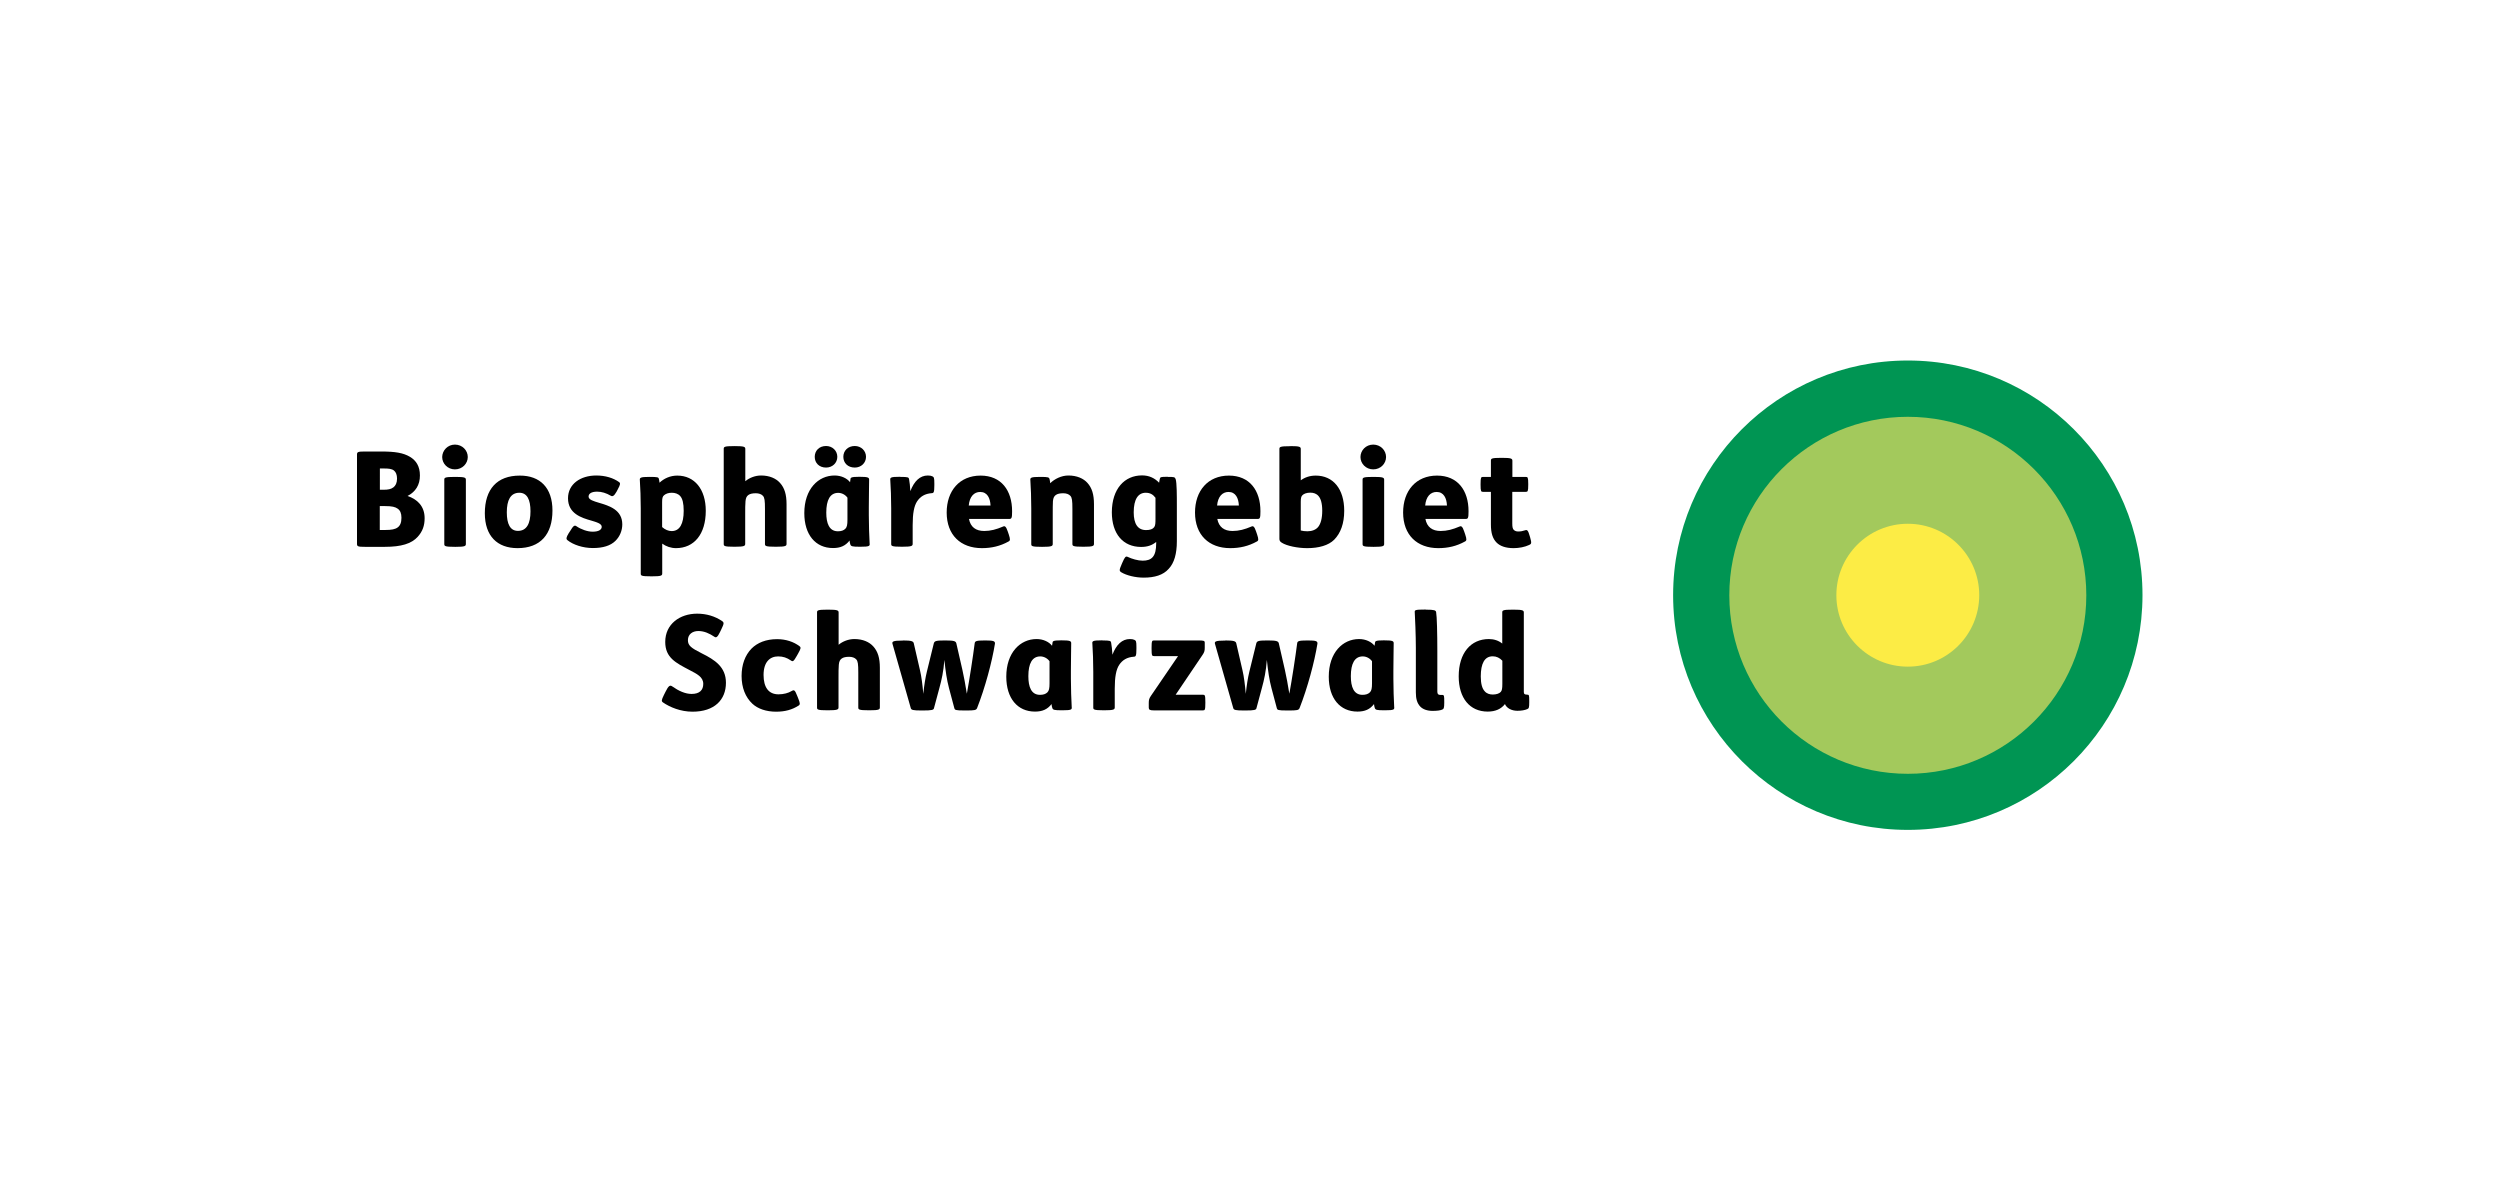 <?xml version="1.0" encoding="utf-8"?>
<!-- Generator: Adobe Illustrator 25.4.1, SVG Export Plug-In . SVG Version: 6.00 Build 0)  -->
<svg version="1.1" xmlns="http://www.w3.org/2000/svg" xmlns:xlink="http://www.w3.org/1999/xlink" x="0px" y="0px"
	 viewBox="0 0 249.16 117.95" style="enable-background:new 0 0 249.16 117.95;" xml:space="preserve">
<style type="text/css">
	.st0{fill:#D73E6A;}
	.st1{fill:#FFFFFF;}
	.st2{fill:#A3C95C;}
	.st3{fill:#23538A;}
	.st4{fill:#68B1DC;}
	.st5{fill:#D63146;}
	.st6{fill:#FCEC45;}
	.st7{fill:#009553;}
	.st8{fill:#83406F;}
	.st9{fill:#FFDE14;}
	.st10{fill:#F07F3C;}
	.st11{fill:#F9B342;}
	.st12{fill:#0098AC;}
	.st13{display:none;}
	.st14{display:inline;}
</style>
<g id="Ebene_1">
	<g>
		<path class="st7" d="M190.14,82.71c-12.92,0-23.39-10.47-23.39-23.39c0-12.92,10.47-23.39,23.39-23.39s23.39,10.47,23.39,23.39
			C213.52,72.24,203.05,82.71,190.14,82.71"/>
		<path class="st2" d="M190.14,77.12c-9.83,0-17.79-7.97-17.79-17.79s7.97-17.79,17.79-17.79s17.79,7.97,17.79,17.79
			S199.96,77.12,190.14,77.12"/>
		<path class="st6" d="M190.14,66.44c-3.93,0-7.12-3.19-7.12-7.12c0-3.93,3.19-7.12,7.12-7.12c3.93,0,7.12,3.19,7.12,7.12
			C197.25,63.26,194.07,66.44,190.14,66.44"/>
	</g>
	<g>
		<path d="M40.62,49.43c0.98,0.34,1.7,1.02,1.7,2.22c0,0.73-0.2,1.31-0.69,1.85c-0.62,0.69-1.65,1-3.26,1h-2.01
			c-0.67,0-0.78-0.04-0.78-0.29V45.3c0-0.26,0.11-0.3,0.78-0.3h1.65c1.36,0,2.18,0.13,2.85,0.53c0.62,0.37,0.99,0.96,0.99,1.85
			C41.86,48.33,41.41,49.02,40.62,49.43z M37.85,48.81h0.37c0.45,0,0.74-0.05,0.99-0.24c0.22-0.17,0.36-0.45,0.36-0.87
			c0-0.37-0.11-0.65-0.3-0.8c-0.22-0.18-0.54-0.21-1.04-0.21h-0.37V48.81z M37.85,52.82h0.55c0.62,0,0.99-0.07,1.24-0.26
			c0.24-0.18,0.37-0.47,0.37-0.96c0-0.45-0.13-0.73-0.37-0.9c-0.25-0.18-0.57-0.26-1.25-0.26h-0.54V52.82z"/>
		<path d="M45.34,44.31c0.74,0,1.28,0.58,1.28,1.24c0,0.65-0.54,1.23-1.28,1.23c-0.73,0-1.27-0.58-1.27-1.23
			C44.08,44.89,44.62,44.31,45.34,44.31z M45.41,47.53c0.94,0,1.02,0.08,1.02,0.29v6.39c0,0.21-0.08,0.29-1.02,0.29h-0.07
			c-1.03,0-1.06-0.08-1.06-0.29v-6.39c0-0.21,0.03-0.29,1.06-0.29H45.41z"/>
		<path d="M55.06,50.88c0,2.39-1.21,3.75-3.48,3.75c-2.02,0-3.26-1.21-3.26-3.48c0-2.39,1.21-3.75,3.48-3.75
			C53.82,47.39,55.06,48.61,55.06,50.88z M50.51,51.06c0,1.17,0.34,1.85,1.11,1.85c0.88,0,1.25-0.74,1.25-1.95
			c0-1.17-0.34-1.85-1.11-1.85C50.88,49.11,50.51,49.85,50.51,51.06z"/>
		<path d="M56.82,52.93c0.32-0.54,0.44-0.61,0.62-0.49c0.48,0.33,1.12,0.55,1.62,0.55c0.63,0,0.91-0.21,0.91-0.49
			c0-0.32-0.53-0.46-1.02-0.61c-1-0.28-2.34-0.7-2.34-2.23c0-1.41,1.23-2.27,2.82-2.27c0.91,0,1.7,0.25,2.26,0.65
			c0.15,0.11,0.16,0.22-0.12,0.73L61.45,49c-0.26,0.46-0.41,0.5-0.57,0.41C60.42,49.14,59.97,49,59.51,49
			c-0.29,0-0.51,0.05-0.66,0.15c-0.12,0.08-0.19,0.2-0.19,0.34c0,0.32,0.51,0.46,1.04,0.62c1.02,0.3,2.32,0.7,2.32,2.15
			c0,0.61-0.24,1.21-0.69,1.65c-0.49,0.48-1.24,0.71-2.24,0.71c-1,0-1.97-0.33-2.53-0.78c-0.16-0.13-0.13-0.28,0.12-0.7L56.82,52.93
			z"/>
		<path d="M64.79,47.53c0.75,0,0.83,0.04,0.87,0.18c0.03,0.09,0.05,0.24,0.07,0.4c0.44-0.42,1.06-0.71,1.77-0.71
			c1.72,0,2.84,1.36,2.84,3.51c0,2.34-1.17,3.72-2.97,3.72c-0.5,0-0.99-0.17-1.37-0.45v2.97c0,0.22-0.09,0.29-1.03,0.29h-0.07
			c-1.02,0-1.04-0.07-1.04-0.29v-6.48c0-1-0.04-2.1-0.09-2.8c-0.03-0.26,0.04-0.34,0.96-0.34H64.79z M65.99,52.53
			c0.29,0.26,0.63,0.4,0.95,0.4c0.81,0,1.2-0.73,1.2-2.02c0-0.75-0.12-1.21-0.34-1.46c-0.21-0.25-0.54-0.34-0.84-0.34
			c-0.32,0-0.58,0.08-0.78,0.25c-0.15,0.13-0.19,0.3-0.19,0.69V52.53z"/>
		<path d="M73.25,44.46c0.94,0,1.03,0.08,1.03,0.29v3.21c0.4-0.34,0.99-0.57,1.57-0.57c0.84,0,1.49,0.29,1.89,0.74
			c0.45,0.5,0.65,1.15,0.65,2.12v3.95c0,0.21-0.08,0.29-1.02,0.29H77.3c-1.03,0-1.06-0.08-1.06-0.29v-3.46
			c0-0.87-0.04-1.14-0.2-1.32c-0.15-0.17-0.41-0.26-0.71-0.26c-0.33,0-0.57,0.05-0.74,0.17c-0.17,0.12-0.26,0.29-0.29,0.62
			c-0.03,0.3-0.03,0.78-0.03,1.25v3c0,0.21-0.09,0.29-1.03,0.29h-0.07c-1.02,0-1.04-0.08-1.04-0.29v-9.45
			c0-0.21,0.03-0.29,1.04-0.29H73.25z"/>
		<path d="M84.76,47.76c0.01-0.15,0.05-0.24,0.84-0.24h0.08c0.82,0,0.94,0.07,0.94,0.28c0,0.69-0.03,1.6-0.03,2.77v0.78
			c0,0.91,0.04,2.1,0.08,2.8c0.03,0.26,0.01,0.34-0.91,0.34H85.7c-0.77,0-0.88-0.04-0.95-0.22c-0.04-0.12-0.07-0.26-0.08-0.4
			c-0.41,0.53-0.91,0.75-1.65,0.75c-1.74,0-2.86-1.32-2.86-3.48c0-2.4,1.39-3.75,3.02-3.75c0.66,0,1.24,0.28,1.54,0.67L84.76,47.76z
			 M82.33,44.45c0.63,0,1.12,0.47,1.12,1.08s-0.49,1.07-1.12,1.07c-0.69,0-1.13-0.46-1.13-1.07S81.64,44.45,82.33,44.45z
			 M84.46,49.6c-0.2-0.28-0.55-0.48-0.92-0.48c-0.81,0-1.19,0.71-1.19,1.97c0,1.07,0.29,1.86,1.16,1.86c0.33,0,0.57-0.08,0.74-0.25
			c0.16-0.16,0.21-0.4,0.21-0.9V49.6z M85.19,44.45c0.63,0,1.12,0.47,1.12,1.08s-0.49,1.07-1.12,1.07c-0.69,0-1.14-0.46-1.14-1.07
			S84.51,44.45,85.19,44.45z"/>
		<path d="M89.74,47.53c0.77,0,0.82,0.04,0.86,0.22c0.05,0.28,0.11,0.74,0.13,1.2c0.38-1,0.96-1.56,1.74-1.56
			c0.21,0,0.34,0.03,0.45,0.08c0.16,0.08,0.2,0.14,0.2,0.71v0.18c0,0.73-0.07,0.78-0.25,0.79c-0.7,0.05-1.15,0.34-1.47,0.82
			c-0.3,0.46-0.44,1.19-0.44,2.38v1.85c0,0.21-0.09,0.29-1.03,0.29h-0.07c-1.02,0-1.04-0.08-1.04-0.29v-3.54c0-1-0.04-2.1-0.09-2.8
			c-0.03-0.26,0.01-0.34,0.94-0.34H89.74z"/>
		<path d="M96.57,51.71c0.15,0.82,0.69,1.21,1.52,1.21c0.63,0,1.2-0.15,1.9-0.45c0.15-0.07,0.28,0,0.44,0.48l0.11,0.32
			c0.16,0.49,0.15,0.61-0.03,0.7c-0.83,0.46-1.69,0.66-2.65,0.66c-2.12,0-3.51-1.31-3.51-3.55c0-2.16,1.28-3.68,3.38-3.68
			c2.07,0,3.14,1.49,3.14,3.55c0,0.69-0.05,0.77-0.29,0.77H96.57z M98.72,50.38c-0.03-0.73-0.32-1.35-1.03-1.35
			c-0.61,0-1.06,0.46-1.14,1.35H98.72z"/>
		<path d="M104.92,51.21v3c0,0.21-0.09,0.29-1.03,0.29h-0.07c-1.02,0-1.04-0.08-1.04-0.29v-3.54c0-1-0.04-2.1-0.09-2.8
			c-0.03-0.26,0.04-0.34,0.96-0.34h0.07c0.74,0,0.83,0.04,0.88,0.21c0.03,0.09,0.05,0.28,0.07,0.42c0.42-0.42,1.11-0.77,1.81-0.77
			c0.84,0,1.5,0.29,1.9,0.74c0.45,0.5,0.65,1.15,0.65,2.12v3.95c0,0.21-0.08,0.29-1.02,0.29h-0.07c-1.03,0-1.06-0.08-1.06-0.29
			v-3.46c0-0.87-0.04-1.14-0.2-1.32c-0.15-0.17-0.41-0.26-0.71-0.26c-0.33,0-0.57,0.05-0.74,0.17c-0.17,0.12-0.26,0.29-0.29,0.62
			C104.92,50.26,104.92,50.73,104.92,51.21z"/>
		<path d="M116.4,47.53c0.62,0,0.69,0.01,0.77,0.22c0.12,0.37,0.12,1.62,0.12,2.73v3.46c0,1.25-0.26,2.17-0.82,2.76
			c-0.54,0.61-1.39,0.87-2.49,0.87c-0.82,0-1.72-0.22-2.24-0.54c-0.18-0.11-0.21-0.21,0.03-0.75l0.09-0.21
			c0.25-0.57,0.33-0.66,0.53-0.57c0.41,0.2,1.03,0.38,1.49,0.38c0.91,0,1.35-0.42,1.35-1.72v-0.15c-0.41,0.34-0.88,0.5-1.5,0.5
			c-1.79,0-2.92-1.29-2.92-3.46c0.01-2.34,1.27-3.67,3.01-3.67c0.7,0,1.25,0.26,1.7,0.73c0.03-0.16,0.05-0.32,0.08-0.41
			c0.04-0.15,0.09-0.18,0.69-0.18H116.4z M115.15,49.6c-0.22-0.3-0.51-0.49-0.96-0.49c-0.75,0-1.2,0.63-1.2,1.95
			c0,1.16,0.41,1.77,1.23,1.77c0.4,0,0.66-0.09,0.81-0.29c0.12-0.16,0.13-0.42,0.13-0.83V49.6z"/>
		<path d="M121.32,51.71c0.15,0.82,0.69,1.21,1.52,1.21c0.63,0,1.2-0.15,1.9-0.45c0.15-0.07,0.28,0,0.44,0.48l0.11,0.32
			c0.16,0.49,0.15,0.61-0.03,0.7c-0.83,0.46-1.69,0.66-2.65,0.66c-2.12,0-3.51-1.31-3.51-3.55c0-2.16,1.28-3.68,3.38-3.68
			c2.07,0,3.14,1.49,3.14,3.55c0,0.69-0.05,0.77-0.29,0.77H121.32z M123.47,50.38c-0.03-0.73-0.32-1.35-1.03-1.35
			c-0.61,0-1.06,0.46-1.14,1.35H123.47z"/>
		<path d="M128.61,44.46c0.94,0,1.03,0.08,1.03,0.29v3.12c0.41-0.3,0.91-0.47,1.49-0.47c1.73,0,2.84,1.32,2.84,3.51
			c0,1.27-0.36,2.23-1,2.88c-0.57,0.57-1.54,0.84-2.69,0.84c-0.94,0-2.03-0.22-2.53-0.54c-0.21-0.13-0.24-0.24-0.24-0.42v-8.91
			c0-0.21,0.03-0.29,1.06-0.29H128.61z M129.64,52.87c0.18,0.05,0.4,0.08,0.67,0.08c0.44,0,0.84-0.15,1.07-0.44
			c0.25-0.32,0.4-0.84,0.4-1.61c0-0.75-0.15-1.21-0.37-1.46c-0.21-0.25-0.5-0.34-0.82-0.34c-0.37,0-0.65,0.11-0.79,0.26
			c-0.11,0.11-0.16,0.26-0.16,0.65V52.87z"/>
		<path d="M136.86,44.31c0.74,0,1.28,0.58,1.28,1.24c0,0.65-0.54,1.23-1.28,1.23c-0.73,0-1.27-0.58-1.27-1.23
			C135.59,44.89,136.13,44.31,136.86,44.31z M136.93,47.53c0.94,0,1.02,0.08,1.02,0.29v6.39c0,0.21-0.08,0.29-1.02,0.29h-0.07
			c-1.03,0-1.06-0.08-1.06-0.29v-6.39c0-0.21,0.03-0.29,1.06-0.29H136.93z"/>
		<path d="M142.06,51.71c0.15,0.82,0.69,1.21,1.52,1.21c0.63,0,1.2-0.15,1.9-0.45c0.15-0.07,0.28,0,0.44,0.48l0.11,0.32
			c0.16,0.49,0.15,0.61-0.03,0.7c-0.83,0.46-1.69,0.66-2.65,0.66c-2.12,0-3.51-1.31-3.51-3.55c0-2.16,1.28-3.68,3.38-3.68
			c2.07,0,3.14,1.49,3.14,3.55c0,0.69-0.05,0.77-0.29,0.77H142.06z M144.21,50.38c-0.03-0.73-0.32-1.35-1.03-1.35
			c-0.61,0-1.06,0.46-1.14,1.35H144.21z"/>
		<path d="M150.72,49.02v3.14c0,0.37,0.04,0.54,0.15,0.65s0.26,0.16,0.44,0.16c0.25,0,0.46-0.04,0.69-0.12
			c0.22-0.08,0.3,0.03,0.46,0.58l0.04,0.13c0.17,0.59,0.12,0.65-0.09,0.75c-0.44,0.21-1.02,0.32-1.56,0.32
			c-0.79,0-1.35-0.21-1.69-0.55c-0.4-0.4-0.57-0.96-0.57-1.81v-3.25h-0.78c-0.2,0-0.25-0.04-0.25-0.7v-0.09
			c0-0.66,0.05-0.7,0.25-0.7h0.78v-1.6c0-0.22,0.01-0.3,1.04-0.3h0.07c0.94,0,1.03,0.08,1.03,0.3v1.6h1.33c0.2,0,0.25,0.04,0.25,0.7
			v0.09c0,0.66-0.05,0.7-0.25,0.7H150.72z"/>
		<path d="M71.76,62.99c-0.26,0.55-0.4,0.58-0.55,0.48c-0.49-0.33-1.02-0.58-1.61-0.58c-0.59,0-1.04,0.33-1.04,0.91
			c0,0.54,0.32,0.78,1.37,1.31c1.31,0.65,2.42,1.36,2.42,2.94c0,1.7-1.15,2.88-3.33,2.88c-1.19,0-2.26-0.45-2.94-0.92
			c-0.17-0.12-0.17-0.22,0.09-0.75l0.16-0.32c0.3-0.61,0.45-0.69,0.67-0.53c0.65,0.46,1.31,0.75,1.93,0.75c0.79,0,1.16-0.38,1.16-1
			c0-0.7-0.63-0.99-1.39-1.39c-1.32-0.7-2.4-1.21-2.4-2.79c0-1.79,1.46-2.82,3.18-2.82c0.92,0,1.77,0.25,2.49,0.74
			c0.21,0.15,0.19,0.26-0.08,0.82L71.76,62.99z"/>
		<path d="M79.41,65.37c-0.32,0.57-0.4,0.59-0.58,0.46c-0.41-0.28-0.78-0.41-1.28-0.41c-0.81,0-1.45,0.55-1.45,1.85
			c0,1.23,0.5,1.93,1.49,1.93c0.51,0,0.98-0.13,1.29-0.32c0.28-0.16,0.34-0.12,0.58,0.49l0.08,0.2c0.2,0.49,0.22,0.63,0.07,0.74
			c-0.65,0.42-1.36,0.62-2.26,0.62c-0.99,0-1.82-0.29-2.36-0.79c-0.7-0.65-1.08-1.61-1.08-2.77c0-1.12,0.34-2.06,0.99-2.73
			c0.58-0.58,1.43-0.94,2.55-0.94c0.86,0,1.66,0.26,2.24,0.71c0.16,0.12,0.12,0.25-0.15,0.73L79.41,65.37z"/>
		<path d="M82.55,60.76c0.94,0,1.03,0.08,1.03,0.29v3.21c0.4-0.34,0.99-0.57,1.57-0.57c0.84,0,1.49,0.29,1.89,0.74
			c0.45,0.5,0.65,1.15,0.65,2.12v3.95c0,0.21-0.08,0.29-1.02,0.29h-0.07c-1.03,0-1.06-0.08-1.06-0.29v-3.46
			c0-0.87-0.04-1.14-0.2-1.32c-0.15-0.17-0.41-0.26-0.71-0.26c-0.33,0-0.57,0.05-0.74,0.17c-0.17,0.12-0.26,0.29-0.29,0.62
			c-0.03,0.3-0.03,0.78-0.03,1.25v3c0,0.21-0.09,0.29-1.03,0.29h-0.07c-1.02,0-1.04-0.08-1.04-0.29v-9.45
			c0-0.21,0.03-0.29,1.04-0.29H82.55z"/>
		<path d="M90,63.83c0.84,0,1.02,0.08,1.07,0.28l0.62,2.69c0.15,0.63,0.25,1.45,0.33,2.35c0.09-0.87,0.2-1.57,0.36-2.23l0.69-2.81
			c0.07-0.22,0.21-0.28,1.06-0.28h0.12c0.83,0,1,0.07,1.06,0.28l0.61,2.67c0.16,0.73,0.29,1.42,0.44,2.36
			c0.26-1.41,0.62-3.76,0.78-5.02c0.03-0.22,0.13-0.29,1.03-0.29h0.05c0.81,0,0.96,0.07,0.94,0.32c-0.29,1.81-0.99,4.42-1.78,6.42
			c-0.09,0.21-0.24,0.24-1.1,0.24h-0.11c-0.99,0-1-0.05-1.06-0.24l-0.53-1.99c-0.22-0.84-0.34-1.66-0.46-2.81
			c-0.09,1.15-0.26,1.94-0.5,2.81l-0.54,2.01c-0.04,0.16-0.19,0.22-1.1,0.22h-0.13c-0.86,0-1.03-0.05-1.08-0.24l-1.81-6.36
			c-0.08-0.26-0.03-0.37,1.02-0.37H90z"/>
		<path d="M104.9,64.06c0.01-0.15,0.05-0.24,0.84-0.24h0.08c0.82,0,0.94,0.07,0.94,0.28c0,0.69-0.03,1.6-0.03,2.77v0.78
			c0,0.91,0.04,2.1,0.08,2.8c0.03,0.26,0.01,0.34-0.91,0.34h-0.07c-0.77,0-0.88-0.04-0.95-0.22c-0.04-0.12-0.07-0.26-0.08-0.4
			c-0.41,0.53-0.91,0.75-1.65,0.75c-1.74,0-2.86-1.32-2.86-3.48c0-2.4,1.39-3.75,3.02-3.75c0.66,0,1.24,0.28,1.54,0.67L104.9,64.06z
			 M104.6,65.9c-0.2-0.28-0.55-0.48-0.92-0.48c-0.81,0-1.19,0.71-1.19,1.97c0,1.07,0.29,1.86,1.16,1.86c0.33,0,0.57-0.08,0.74-0.25
			c0.16-0.16,0.21-0.4,0.21-0.9V65.9z"/>
		<path d="M109.88,63.83c0.77,0,0.82,0.04,0.86,0.22c0.05,0.28,0.11,0.74,0.13,1.2c0.38-1,0.96-1.56,1.74-1.56
			c0.21,0,0.34,0.03,0.45,0.08c0.16,0.08,0.2,0.14,0.2,0.71v0.18c0,0.73-0.07,0.78-0.25,0.79c-0.7,0.05-1.15,0.34-1.47,0.82
			c-0.3,0.46-0.44,1.19-0.44,2.38v1.85c0,0.21-0.09,0.29-1.03,0.29h-0.07c-1.02,0-1.04-0.08-1.04-0.29v-3.54c0-1-0.04-2.1-0.09-2.8
			c-0.03-0.26,0.01-0.34,0.94-0.34H109.88z"/>
		<path d="M114.99,70.8c-0.4,0-0.5-0.07-0.5-0.28v-0.46c0-0.3,0.04-0.45,0.21-0.7l2.71-3.97h-2.39c-0.2,0-0.25-0.03-0.25-0.74v-0.08
			c0-0.71,0.05-0.74,0.25-0.74h4.4c0.58,0,0.65,0.03,0.65,0.24v0.5c0,0.28-0.04,0.44-0.22,0.7l-2.68,3.97h2.71
			c0.2,0,0.25,0.03,0.25,0.74v0.08c0,0.71-0.05,0.74-0.25,0.74H114.99z"/>
		<path d="M122.14,63.83c0.84,0,1.02,0.08,1.07,0.28l0.62,2.69c0.15,0.63,0.25,1.45,0.33,2.35c0.09-0.87,0.2-1.57,0.36-2.23
			l0.69-2.81c0.07-0.22,0.21-0.28,1.06-0.28h0.12c0.83,0,1,0.07,1.06,0.28l0.61,2.67c0.16,0.73,0.29,1.42,0.44,2.36
			c0.26-1.41,0.62-3.76,0.78-5.02c0.03-0.22,0.13-0.29,1.03-0.29h0.05c0.81,0,0.96,0.07,0.94,0.32c-0.29,1.81-0.99,4.42-1.78,6.42
			c-0.09,0.21-0.24,0.24-1.1,0.24h-0.11c-0.99,0-1-0.05-1.06-0.24l-0.53-1.99c-0.22-0.84-0.34-1.66-0.46-2.81
			c-0.09,1.15-0.26,1.94-0.5,2.81l-0.54,2.01c-0.04,0.16-0.19,0.22-1.1,0.22h-0.13c-0.86,0-1.03-0.05-1.08-0.24l-1.81-6.36
			c-0.08-0.26-0.03-0.37,1.02-0.37H122.14z"/>
		<path d="M137.04,64.06c0.01-0.15,0.05-0.24,0.84-0.24h0.08c0.82,0,0.94,0.07,0.94,0.28c0,0.69-0.03,1.6-0.03,2.77v0.78
			c0,0.91,0.04,2.1,0.08,2.8c0.03,0.26,0.01,0.34-0.91,0.34h-0.07c-0.77,0-0.88-0.04-0.95-0.22c-0.04-0.12-0.07-0.26-0.08-0.4
			c-0.41,0.53-0.91,0.75-1.65,0.75c-1.74,0-2.86-1.32-2.86-3.48c0-2.4,1.39-3.75,3.02-3.75c0.66,0,1.24,0.28,1.54,0.67L137.04,64.06
			z M136.74,65.9c-0.2-0.28-0.55-0.48-0.92-0.48c-0.81,0-1.19,0.71-1.19,1.97c0,1.07,0.29,1.86,1.16,1.86
			c0.33,0,0.57-0.08,0.74-0.25c0.16-0.16,0.21-0.4,0.21-0.9V65.9z"/>
		<path d="M142.1,60.76c0.87,0,0.99,0.07,1.03,0.24c0.08,0.42,0.12,2.15,0.12,3.85v4.07c0,0.24,0.08,0.34,0.3,0.34h0.18
			c0.2,0,0.21,0.08,0.21,0.67v0.12c0,0.51-0.05,0.61-0.2,0.67c-0.18,0.08-0.48,0.13-0.96,0.13c-0.54,0-0.96-0.16-1.21-0.41
			c-0.34-0.34-0.46-0.81-0.46-1.43v-4.45c0-1.21-0.08-3.09-0.11-3.55c-0.01-0.2,0.01-0.26,1.03-0.26H142.1z"/>
		<path d="M150.84,60.76c0.94,0,1.03,0.08,1.03,0.29v7.92c0,0.21,0.11,0.26,0.33,0.26c0.2,0,0.21,0.07,0.21,0.62V70
			c0,0.49-0.03,0.61-0.19,0.67c-0.24,0.11-0.61,0.17-0.99,0.17c-0.58,0-1.07-0.26-1.24-0.67c-0.38,0.49-0.95,0.75-1.72,0.75
			c-1.79,0-2.89-1.35-2.89-3.51c0-2.34,1.21-3.72,3.01-3.72c0.51,0,0.98,0.16,1.33,0.45v-3.09c0-0.21,0.03-0.29,1.04-0.29H150.84z
			 M149.73,65.85c-0.26-0.28-0.58-0.44-0.96-0.44c-0.81,0-1.19,0.71-1.19,2.01c0,0.75,0.15,1.21,0.38,1.46
			c0.2,0.25,0.51,0.34,0.82,0.34c0.37,0,0.66-0.11,0.79-0.26c0.12-0.13,0.16-0.34,0.16-0.8V65.85z"/>
	</g>
</g>
<g id="Ebene_2" class="st13">
</g>
<g id="Ebene_3" class="st13">
</g>
<g id="Ebene_4" class="st13">
</g>
<g id="Ebene_5">
</g>
<g id="Ebene_6">
</g>
<g id="SCHABLONE">
</g>
</svg>

